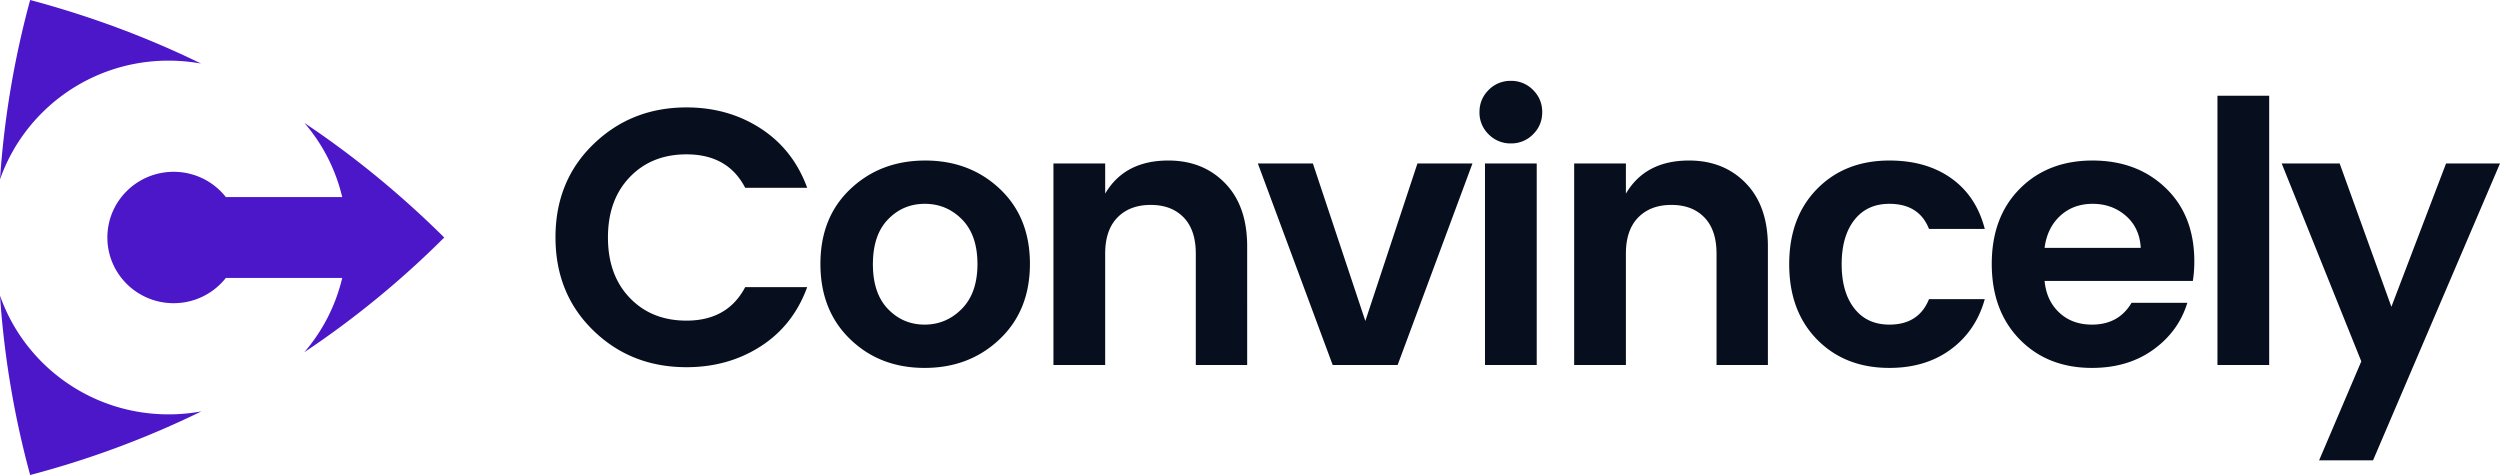 <svg xmlns="http://www.w3.org/2000/svg" width="200" height="38" fill="none" viewBox="0 0 200 38"><path fill="#070F1E" fill-rule="evenodd" d="M123.378 8.971c0 .699-.245 1.29-.734 1.776a2.429 2.429 0 0 1-1.776.727 2.432 2.432 0 0 1-1.776-.727 2.406 2.406 0 0 1-.734-1.776c0-.698.245-1.29.734-1.775a2.432 2.432 0 0 1 1.776-.728 2.43 2.43 0 0 1 1.776.728c.489.485.734 1.077.734 1.775ZM47.462 26.435c-2.016-1.96-3.023-4.444-3.023-7.451 0-3.008 1.012-5.492 3.038-7.451 2.025-1.96 4.506-2.94 7.441-2.94 2.231 0 4.212.563 5.944 1.688 1.732 1.125 2.97 2.707 3.714 4.744h-4.961c-.92-1.785-2.486-2.677-4.697-2.677-1.859 0-3.37.606-4.535 1.819s-1.747 2.823-1.747 4.831c0 2.009.582 3.62 1.747 4.832 1.164 1.213 2.676 1.82 4.535 1.82 2.192 0 3.757-.893 4.697-2.679h4.96c-.743 2.038-1.98 3.614-3.713 4.73-1.732 1.116-3.713 1.674-5.944 1.674-2.955 0-5.44-.98-7.456-2.94Zm26.552-13.593c2.378 0 4.37.757 5.974 2.27 1.605 1.514 2.407 3.513 2.407 5.997 0 2.483-.807 4.492-2.422 6.025-1.614 1.533-3.615 2.299-6.003 2.299-2.387 0-4.373-.766-5.958-2.3-1.586-1.532-2.378-3.54-2.378-6.024s.802-4.483 2.407-5.996c1.605-1.514 3.596-2.27 5.974-2.27Zm-2.979 4.716c.802-.835 1.786-1.252 2.95-1.252 1.165 0 2.158.417 2.98 1.252.821.834 1.232 2.023 1.232 3.565 0 1.543-.415 2.736-1.247 3.58-.832.844-1.825 1.266-2.98 1.266-1.154 0-2.133-.417-2.935-1.251-.802-.835-1.203-2.028-1.203-3.58 0-1.553.4-2.746 1.203-3.58Zm17.38-4.483v2.416c1.036-1.766 2.72-2.649 5.048-2.649 1.86 0 3.376.607 4.55 1.82 1.174 1.212 1.761 2.896 1.761 5.05V29.2h-4.11v-8.906c0-1.262-.322-2.227-.968-2.896-.646-.67-1.526-1.005-2.642-1.005-1.115 0-2 .335-2.656 1.005-.656.669-.984 1.634-.984 2.896V29.2h-4.139V13.075h4.14Zm16.615 0h-4.403l5.988 16.125h5.196l5.988-16.125h-4.403l-4.168 12.603-4.198-12.603Zm13.769 0V29.2h4.139V13.075h-4.139Zm11.273 0v2.416c1.038-1.766 2.72-2.649 5.049-2.649 1.859 0 3.376.607 4.55 1.82 1.174 1.212 1.761 2.896 1.761 5.05V29.2h-4.109v-8.906c0-1.262-.323-2.227-.969-2.896-.646-.67-1.526-1.005-2.642-1.005-1.115 0-2.001.335-2.656 1.005-.656.669-.984 1.634-.984 2.896V29.2h-4.139V13.075h4.139Zm13.064 8.063c0 2.503.744 4.511 2.231 6.025 1.488 1.513 3.415 2.27 5.783 2.27 1.937 0 3.576-.495 4.917-1.484 1.34-.99 2.245-2.329 2.715-4.017h-4.462c-.548 1.358-1.604 2.037-3.17 2.037-1.194 0-2.128-.431-2.803-1.295-.675-.863-1.013-2.042-1.013-3.536 0-1.494.338-2.673 1.013-3.537.675-.863 1.609-1.295 2.803-1.295 1.585 0 2.642.67 3.17 2.008h4.462c-.45-1.746-1.34-3.095-2.671-4.045-1.331-.951-2.984-1.427-4.961-1.427-2.368 0-4.295.757-5.783 2.27-1.487 1.514-2.231 3.522-2.231 6.026Zm24.263-8.296c2.378 0 4.33.733 5.856 2.198 1.527 1.465 2.29 3.42 2.29 5.865 0 .563-.039 1.086-.118 1.572h-11.859c.098 1.047.49 1.892 1.175 2.532.685.64 1.555.96 2.612.96 1.429 0 2.485-.582 3.17-1.746h4.462c-.469 1.533-1.379 2.785-2.73 3.755-1.35.97-2.984 1.455-4.902 1.455-2.368 0-4.295-.762-5.783-2.285-1.487-1.523-2.231-3.536-2.231-6.04 0-2.503.749-4.506 2.246-6.01 1.497-1.504 3.434-2.256 5.812-2.256Zm-2.583 4.425c.695-.64 1.561-.961 2.598-.961s1.923.32 2.656.96c.734.64 1.131 1.495 1.189 2.562h-7.691c.137-1.067.553-1.921 1.248-2.561Zm12.58 11.933V7.661h4.139v21.54h-4.139Zm5.138-16.125 6.37 15.834-3.376 7.917h4.316L200 13.076h-4.315l-4.374 11.467-4.139-11.468h-4.638Z" clip-rule="evenodd"/><path fill="#4C16C9" fill-rule="evenodd" d="M2.413 0A73.498 73.498 0 0 0 0 14.355c1.938-5.533 7.243-9.504 13.483-9.504.888 0 1.758.08 2.601.235C11.784 2.983 7.226 1.288 2.414 0Zm24.964 22.234h-9.309a5.307 5.307 0 0 1-4.178 2.021c-2.927 0-5.3-2.353-5.3-5.255 0-2.902 2.373-5.255 5.3-5.255 1.697 0 3.208.79 4.178 2.021h9.31a14.061 14.061 0 0 0-3.018-5.924c3.947 2.635 7.673 5.688 11.18 9.158a73.932 73.932 0 0 1-11.196 9.178 14.061 14.061 0 0 0 3.034-5.944ZM2.413 38A73.497 73.497 0 0 1 0 23.645c1.938 5.533 7.243 9.504 13.483 9.504.898 0 1.777-.082 2.63-.24A73.986 73.986 0 0 1 2.412 38Z" clip-rule="evenodd"/></svg>